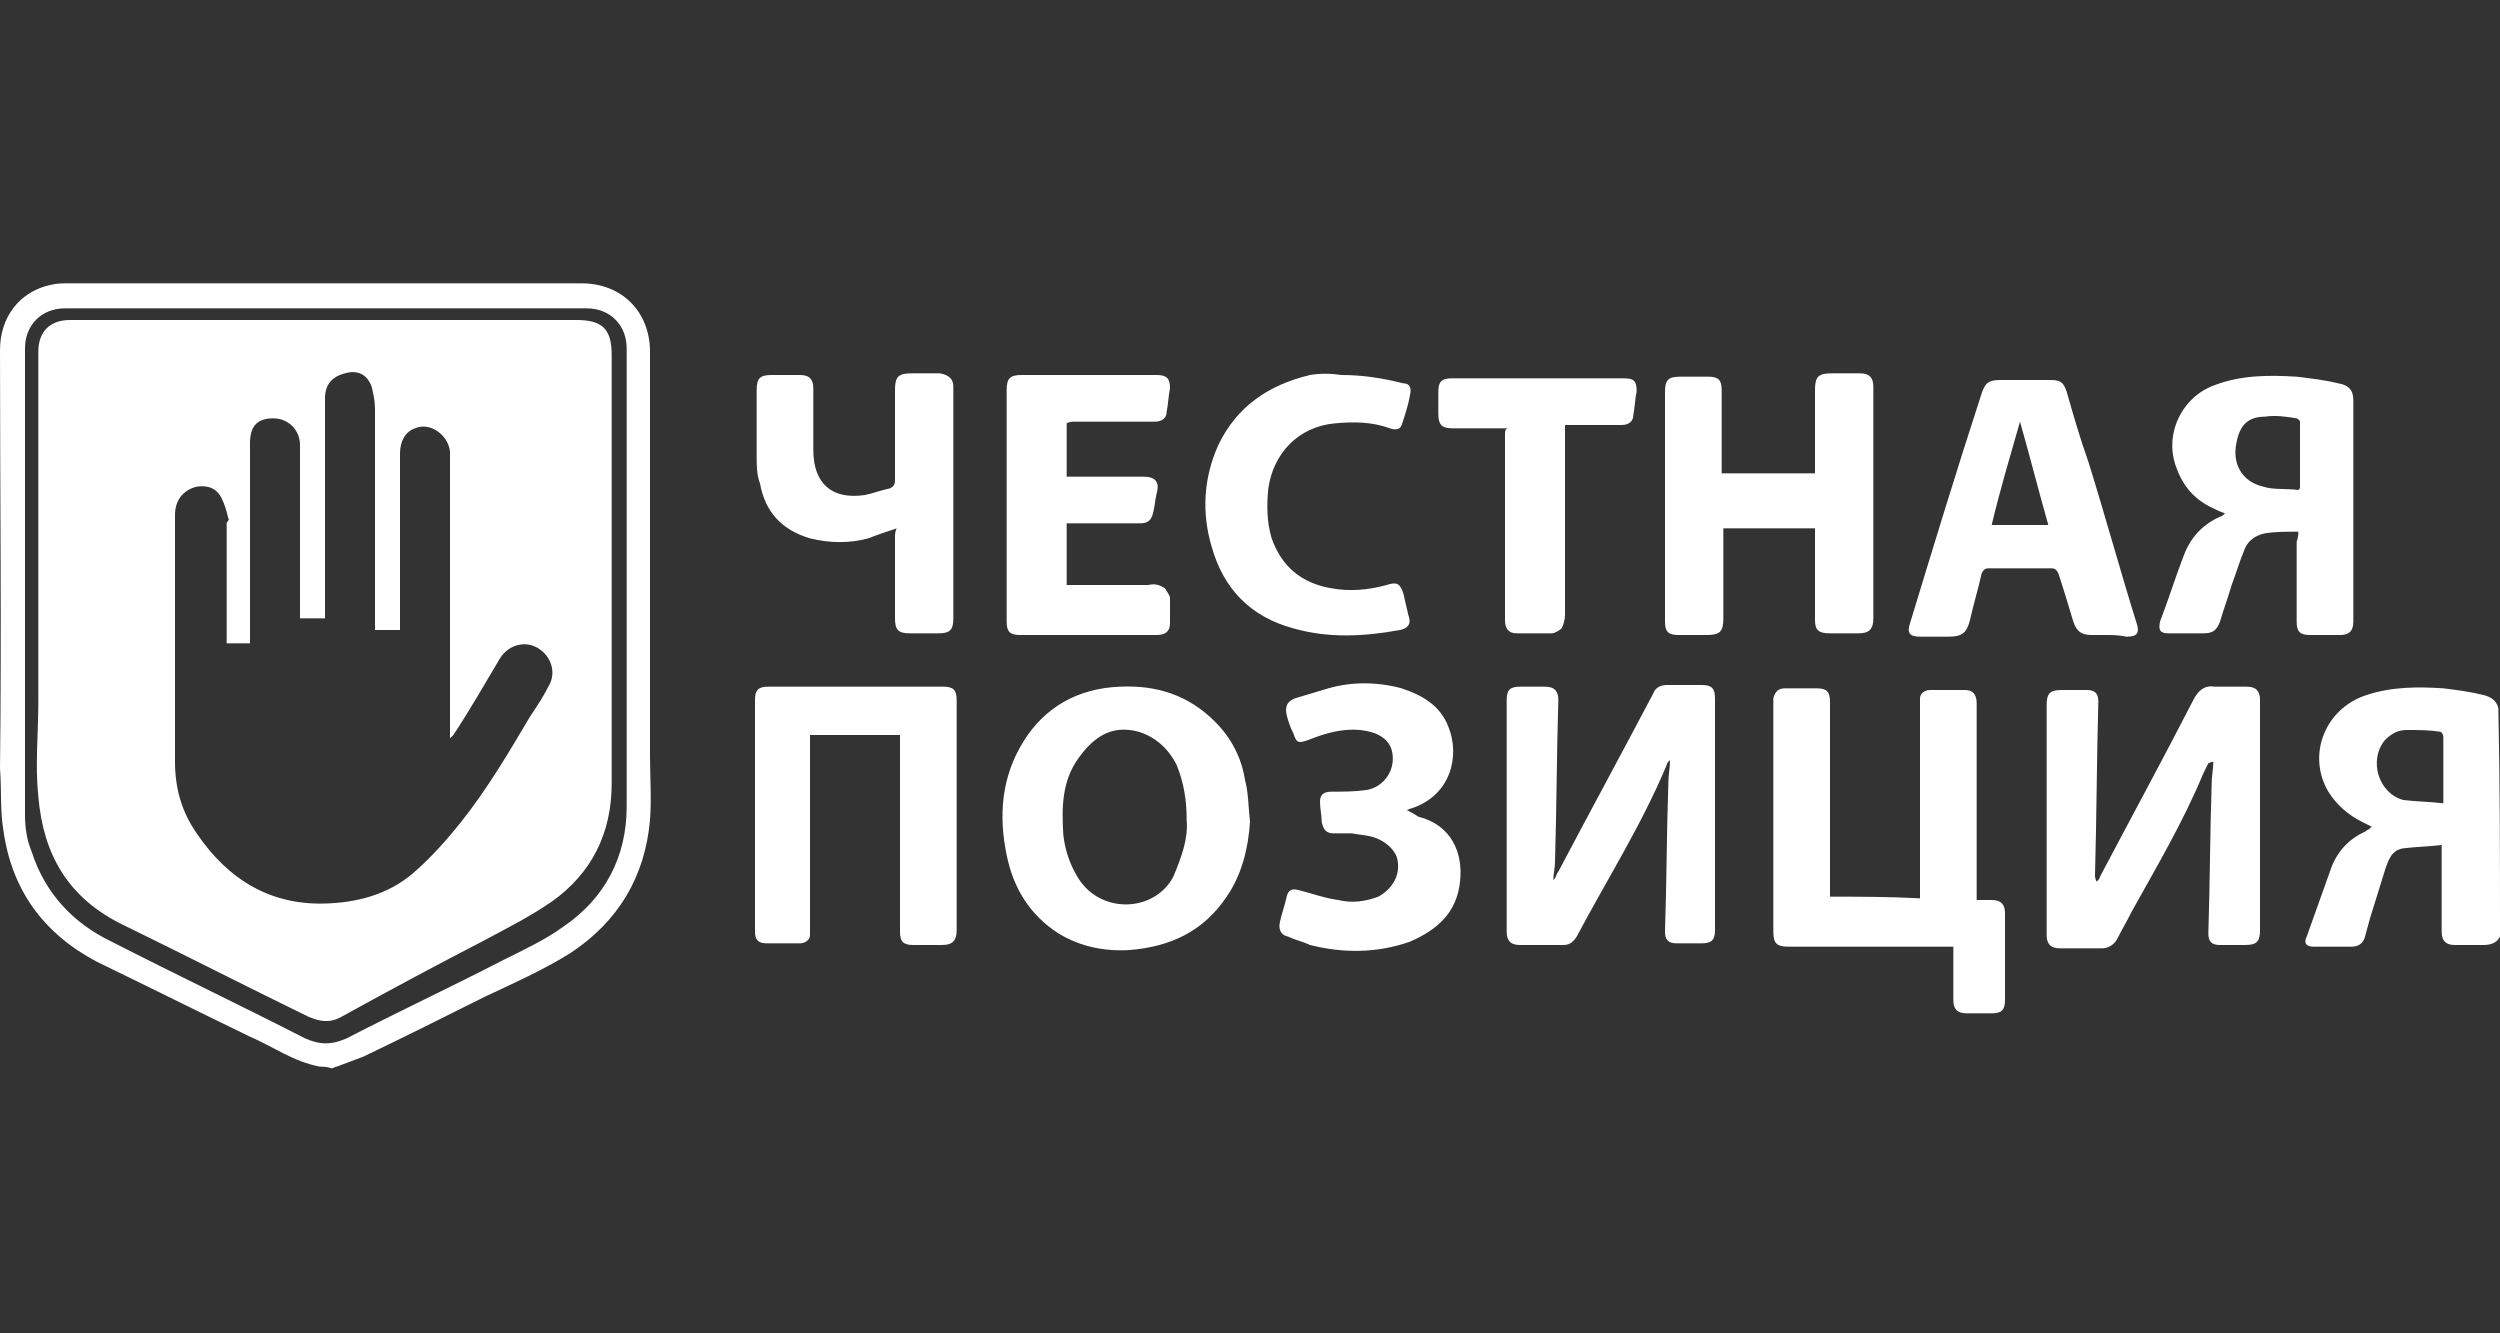 <?xml version="1.0" encoding="utf-8"?>
<!-- Generator: Adobe Illustrator 27.2.0, SVG Export Plug-In . SVG Version: 6.00 Build 0)  -->
<svg version="1.1" id="Слой_1" xmlns="http://www.w3.org/2000/svg" xmlns:xlink="http://www.w3.org/1999/xlink" x="0px" y="0px"
	 viewBox="0 0 150 80" style="enable-background:new 0 0 150 80;" xml:space="preserve">
<rect x="0" y="0" width="150" height="80" fill="#333333" stroke="none"/>
<style type="text/css">
	.st0{fill:#FFFFFF;}
</style>
<path class="st0" d="M19.2,64C19.2,64,19.2,64,19.2,64c-1.6-0.3-2.8-1.2-4.2-1.8c-3.1-1.5-6.1-3-9.2-4.5c-3.2-1.7-5.1-4.3-5.6-7.9
	c-0.2-1.2-0.1-2.4-0.2-3.7C0.1,37.8,0,29.4,0,21c0-2,1.2-3.5,3-3.9C3.4,17,3.7,17,4.1,17c10.3,0,20.6,0,30.8,0
	c2.4,0,4.1,1.7,4.1,4.1c0,8.1,0,16.1,0,24.2c0,1.3,0.1,2.6,0,3.9c-0.3,3.4-1.9,6.1-4.8,8c-1.6,1-3.4,1.8-5.1,2.6
	c-2.4,1.2-4.8,2.4-7.3,3.6c-0.5,0.2-1.1,0.4-1.6,0.6c-0.1,0-0.2,0.1-0.3,0.1C19.6,64,19.4,64,19.2,64z M19.5,18.5
	c-5.2,0-10.4,0-15.6,0c-1.4,0-2.4,1-2.4,2.4c0,9.3,0,18.7,0,28c0,0.7,0.1,1.5,0.4,2.2c0.8,2.5,2.5,4.3,4.8,5.4
	c3.9,2,7.7,3.8,11.6,5.8c0.9,0.4,1.6,0.4,2.5,0c3.1-1.6,6.3-3.1,9.4-4.7c1.2-0.6,2.5-1.2,3.6-2c2.5-1.7,3.8-4.2,3.8-7.2
	c0-3.6,0-7.2,0-10.8c0-5.6,0-11.1,0-16.7c0-1.4-1-2.4-2.4-2.4C29.9,18.5,24.7,18.5,19.5,18.5z M150,56.2c-0.2,0.4-0.6,0.5-1,0.5
	c-0.5,0-1.1,0-1.7,0c-0.5,0-0.8-0.2-0.8-0.8c0-1.5,0-3.1,0-4.6c0-0.2,0-0.3,0-0.6c-0.8,0.1-1.5,0.1-2.3,0.2
	c-0.7,0.1-0.9,0.7-1.1,1.3c-0.3,1-0.6,1.9-0.9,2.9c-0.1,0.4-0.2,0.7-0.3,1.1c-0.1,0.4-0.4,0.6-0.8,0.6c-0.8,0-1.5,0-2.3,0
	c-0.4,0-0.6-0.2-0.4-0.6c0.5-1.4,1-2.8,1.5-4.2c0.4-1,1.1-1.7,2-2.1c0.1-0.1,0.2-0.1,0.3-0.2c0,0,0,0,0.1-0.1
	c-0.2-0.1-0.4-0.2-0.6-0.3c-0.8-0.4-1.5-1-2-1.8c-1.3-2.2-0.2-5,2.3-5.8c1.5-0.5,3.1-0.5,4.6-0.4c0.8,0.1,1.6,0.2,2.4,0.4
	c0.4,0.1,0.8,0.3,0.9,0.8C150,46.9,150,51.5,150,56.2z M146.6,48.2c0-1.4,0-2.7,0-4c0-0.1-0.1-0.3-0.2-0.3c-0.7-0.1-1.3-0.1-2-0.1
	c-0.5,0-0.9,0.2-1.3,0.6c-1,1.2-0.4,3.2,1.1,3.6C145,48.1,145.8,48.1,146.6,48.2z M109.8,53.8c0-0.2,0-0.4,0-0.5c0-3.7,0-7.5,0-11.2
	c0-0.6-0.2-0.8-0.8-0.8c-0.6,0-1.3,0-1.9,0c-0.4,0-0.6,0.2-0.7,0.6c0,0.2,0,0.3,0,0.5c0,4.5,0,9,0,13.5c0,0.7,0.2,0.9,0.9,0.9
	c3.1,0,6.3,0,9.4,0c0.1,0,0.3,0,0.5,0c0,1.1,0,2.2,0,3.2c0,0.5,0.2,0.8,0.8,0.8c0.5,0,1,0,1.5,0c0.6,0,0.8-0.2,0.8-0.8
	c0-1.7,0-3.5,0-5.2c0-0.5-0.2-0.8-0.8-0.8c-0.3,0-0.6,0-0.9,0c0-0.2,0-0.4,0-0.5c0-3.8,0-7.5,0-11.3c0-0.5-0.2-0.8-0.7-0.8
	c-0.7,0-1.4,0-2.1,0c-0.3,0-0.6,0.2-0.6,0.5c0,0.2,0,0.3,0,0.5c0,3.6,0,7.3,0,10.9c0,0.2,0,0.4,0,0.6
	C113.3,53.8,111.6,53.8,109.8,53.8z M93.2,52.8c0-0.4,0.1-0.7,0.1-1.1c0.1-3.2,0.1-6.5,0.2-9.7c0-0.5-0.2-0.8-0.8-0.8
	c-0.5,0-1,0-1.5,0c-0.6,0-0.8,0.2-0.8,0.8c0,4.6,0,9.3,0,13.9c0,0.5,0.2,0.8,0.8,0.8c0.9,0,1.7,0,2.6,0c0.4,0,0.6-0.2,0.8-0.5
	c1.8-3.4,3.9-6.7,5.4-10.3c0-0.1,0.1-0.2,0.2-0.3c0,0.5-0.1,0.9-0.1,1.4c-0.1,3-0.1,5.9-0.2,8.9c0,0.5,0.2,0.7,0.7,0.7
	c0.5,0,1,0,1.5,0c0.6,0,0.8-0.2,0.8-0.8c0-4.6,0-9.2,0-13.9c0-0.6-0.2-0.8-0.8-0.8c-0.7,0-1.4,0-2.1,0c-0.4,0-0.7,0.2-0.8,0.5
	c-1.9,3.6-3.8,7.1-5.7,10.7c-0.1,0.1-0.1,0.2-0.2,0.4C93.2,52.8,93.2,52.8,93.2,52.8z M132.8,45.7c0,0.4-0.1,0.9-0.1,1.3
	c-0.1,3-0.1,6-0.2,9c0,0.5,0.2,0.7,0.7,0.7c0.5,0,1,0,1.5,0c0.7,0,0.9-0.2,0.9-0.9c0-4.6,0-9.2,0-13.8c0-0.5-0.2-0.8-0.8-0.8
	c-0.6,0-1.3,0-1.9,0c-0.6-0.1-1,0.2-1.3,0.8c-1.8,3.5-3.7,7-5.6,10.6c0,0.1-0.1,0.2-0.2,0.3c-0.1-0.2-0.1-0.3-0.1-0.4
	c0.1-3.5,0.1-6.9,0.2-10.4c0-0.5-0.2-0.7-0.7-0.7c-0.5,0-1,0-1.5,0c-0.7,0-0.9,0.2-0.9,0.9c0,4.6,0,9.2,0,13.8
	c0,0.5,0.2,0.8,0.8,0.8c0.8,0,1.7,0,2.5,0c0.4,0,0.7-0.2,0.9-0.5c0.3-0.6,0.6-1.1,0.9-1.7c1.5-2.7,3.1-5.4,4.3-8.3
	c0.1-0.2,0.2-0.4,0.3-0.6C132.7,45.7,132.8,45.7,132.8,45.7z M75,49.3c-0.1,1.6-0.5,3.2-1.4,4.5c-1.4,2.1-3.4,3-5.8,3.2
	c-1.5,0.1-3-0.2-4.3-1c-1.7-1.1-2.7-2.7-3.1-4.7c-0.5-2.4-0.3-4.7,1-6.8c1.3-2.1,3.3-3.2,5.8-3.3c2.2-0.1,4.1,0.5,5.7,2.1
	c1,1,1.6,2.2,1.8,3.5C74.9,47.5,74.9,48.4,75,49.3z M71.2,49.2c0-1.3-0.2-2.3-0.6-3.3c-0.5-1-1.3-1.7-2.3-2
	c-1.5-0.4-2.6,0.2-3.6,1.6c-1,1.4-1,3-0.9,4.6c0.1,0.9,0.4,1.8,0.9,2.6c1.4,2.2,4.6,2,5.7-0.1C70.9,51.4,71.3,50.3,71.2,49.2z
	 M103.3,28.1c0-1.6,0-3.1,0-4.7c0-0.6-0.2-0.8-0.8-0.8c-0.6,0-1.1,0-1.7,0c-0.7,0-0.9,0.2-0.9,0.9c0,4.6,0,9.2,0,13.8
	c0,0.6,0.2,0.8,0.8,0.8c0.6,0,1.2,0,1.7,0c0.8,0,1-0.2,1-1c0-1.7,0-3.3,0-5c0-0.1,0-0.3,0-0.4c1.9,0,3.7,0,5.5,0c0,0.2,0,0.3,0,0.4
	c0,1.7,0,3.4,0,5.1c0,0.6,0.2,0.8,0.9,0.8c0.6,0,1.1,0,1.7,0c0.6,0,0.9-0.2,0.9-0.9c0-4.6,0-9.2,0-13.9c0-0.5-0.2-0.8-0.8-0.8
	c-0.6,0-1.1,0-1.7,0c-0.8,0-1,0.2-1,1c0,1.5,0,3,0,4.6c0,0.1,0,0.3,0,0.4c-1.9,0-3.7,0-5.6,0C103.3,28.3,103.3,28.2,103.3,28.1z
	 M54,44.7c0,3.7,0,7.5,0,11.2c0,0.6,0.2,0.8,0.8,0.8c0.6,0,1.2,0,1.7,0c0.6,0,0.9-0.2,0.9-0.9c0-4.6,0-9.2,0-13.8
	c0-0.6-0.2-0.8-0.8-0.8c-3.5,0-7,0-10.5,0c-0.6,0-0.8,0.2-0.8,0.8c0,4.6,0,9.3,0,13.9c0,0.5,0.2,0.7,0.7,0.7c0.7,0,1.4,0,2,0
	c0.3,0,0.6-0.2,0.6-0.5c0-0.2,0-0.3,0-0.5c0-3.7,0-7.4,0-11.1c0-0.1,0-0.3,0-0.4c1.8,0,3.6,0,5.4,0C54,44.4,54,44.5,54,44.7z
	 M137.9,31.9c-0.7,0-1.4,0-2,0.1c-0.5,0.1-1,0.4-1.2,0.9c-0.3,0.7-0.5,1.4-0.8,2.2c-0.2,0.7-0.5,1.5-0.7,2.2c-0.2,0.5-0.4,0.7-1,0.7
	c-0.7,0-1.4,0-2.1,0c-0.5,0-0.6-0.2-0.5-0.7c0.5-1.3,0.9-2.6,1.4-3.9c0.4-1.1,1.1-1.9,2.2-2.4c0.1,0,0.2-0.1,0.3-0.2
	c-0.3-0.1-0.5-0.2-0.7-0.3c-1.1-0.5-1.8-1.3-2.2-2.4c-0.8-2,0.3-4.3,2.3-5c1.6-0.6,3.2-0.6,4.9-0.5c0.8,0.1,1.7,0.2,2.5,0.4
	c0.6,0.1,0.9,0.4,0.9,1c0,4.4,0,8.8,0,13.3c0,0.6-0.3,0.8-0.8,0.8c-0.6,0-1.2,0-1.8,0c-0.6,0-0.8-0.2-0.8-0.8c0-1.6,0-3.2,0-4.8
	C137.9,32.2,137.9,32.1,137.9,31.9z M137.9,29.4c0.1-0.1,0.1-0.1,0.1-0.2c0-1.3,0-2.6,0-3.9c0-0.1-0.2-0.2-0.2-0.2
	c-0.6-0.1-1.3-0.2-1.9-0.1c-1,0-1.5,0.5-1.7,1.5c-0.3,1.3,0.3,2.4,1.6,2.7C136.4,29.4,137.2,29.3,137.9,29.4z M126.4,38.1
	c-0.3,0-0.6,0-0.9,0c-0.6,0-0.9-0.2-1.1-0.8c-0.3-1-0.6-2-0.9-2.9c-0.1-0.2-0.2-0.3-0.4-0.3c-1.3,0-2.6,0-3.8,0
	c-0.2,0-0.3,0.1-0.4,0.3c-0.2,0.9-0.5,1.9-0.7,2.8c-0.2,0.8-0.5,1-1.3,1c-0.6,0-1.2,0-1.7,0c-0.6,0-0.8-0.2-0.6-0.8
	c1.4-4.6,2.8-9.2,4.3-13.8c0.2-0.6,0.4-0.8,1.1-0.8c1,0,2,0,3,0c0.6,0,0.8,0.1,1,0.7c0.4,1.4,0.8,2.8,1.3,4.2c1,3.2,1.9,6.5,2.9,9.7
	c0.2,0.6,0,0.8-0.6,0.8C127.1,38.1,126.7,38.1,126.4,38.1z M119.5,31.5c1.2,0,2.3,0,3.4,0c-0.6-2.1-1.1-4.1-1.7-6.2
	C120.6,27.4,120,29.4,119.5,31.5z M64.5,25.3c1.6,0,3.2,0,4.8,0c0.4,0,0.7-0.2,0.7-0.6c0.1-0.5,0.1-0.9,0.2-1.4
	c0-0.6-0.2-0.8-0.8-0.8c-2.7,0-5.4,0-8.1,0c-0.7,0-0.9,0.2-0.9,0.9c0,4.6,0,9.2,0,13.9c0,0.6,0.2,0.8,0.8,0.8c2.7,0,5.5,0,8.2,0
	c0.5,0,0.8-0.2,0.8-0.7c0-0.5,0-1,0-1.5c0-0.2-0.2-0.4-0.3-0.6c-0.3-0.2-0.6-0.3-1-0.2c-1.5,0-3,0-4.4,0c-0.1,0-0.3,0-0.5,0
	c0-1.3,0-2.5,0-3.7c0.2,0,0.3,0,0.4,0c1.3,0,2.7,0,4,0c0.5,0,0.7-0.2,0.8-0.7c0.1-0.4,0.1-0.7,0.2-1.1c0.2-0.7-0.1-1-0.8-1
	c-1.4,0-2.8,0-4.2,0c-0.1,0-0.3,0-0.4,0c0-1.1,0-2.1,0-3.2C64.2,25.3,64.3,25.3,64.5,25.3z M53.7,32.2c0,1.6,0,3.3,0,4.9
	c0,0.7,0.2,0.9,0.9,0.9c0.6,0,1.1,0,1.7,0c0.7,0,0.9-0.2,0.9-0.9c0-4.6,0-9.2,0-13.9c0-0.5-0.3-0.7-0.8-0.8c-0.6,0-1.1,0-1.7,0
	c-0.8,0-1,0.2-1,1c0,1.8,0,3.6,0,5.4c0,0.3-0.1,0.4-0.3,0.5c-0.5,0.1-1,0.3-1.5,0.4c-2,0.3-3.1-0.7-3.1-2.7c0-1.2,0-2.5,0-3.7
	c0-0.5-0.2-0.8-0.8-0.8c-0.5,0-1.1,0-1.7,0c-0.7,0-0.9,0.2-0.9,0.9c0,1.3,0,2.7,0,4c0,0.5,0,1.1,0.2,1.6c0.3,1.7,1.3,2.8,3,3.3
	c1.2,0.3,2.4,0.3,3.5,0c0.5-0.2,1.1-0.4,1.7-0.6C53.7,31.9,53.7,32.1,53.7,32.2z M84.4,48.6c0.1,0,0.2-0.1,0.3-0.1
	c2.4-0.8,2.9-3.2,2.2-4.9c-0.5-1.3-1.6-1.9-2.8-2.3c-1.5-0.4-3-0.4-4.4,0c-0.7,0.2-1.3,0.4-2,0.6c-0.5,0.2-0.6,0.5-0.5,1
	c0.1,0.4,0.2,0.7,0.4,1.1c0.2,0.6,0.3,0.6,0.9,0.4c1-0.4,2-0.7,3.1-0.6c1,0.1,1.7,0.5,1.9,1.2c0.3,1.1-0.4,2.2-1.5,2.4
	c-0.7,0.1-1.4,0.1-2.1,0.1c-0.5,0-0.7,0.2-0.7,0.6c0,0.4,0.1,0.8,0.1,1.2c0.1,0.5,0.3,0.7,0.7,0.7c0.4,0,0.8,0,1.1,0
	c0.5,0.1,1,0.1,1.5,0.3c0.5,0.2,1,0.6,1.2,1.1c0.3,1-0.2,1.9-1.1,2.4c-0.8,0.3-1.6,0.4-2.4,0.2c-0.8-0.1-1.6-0.4-2.4-0.6
	c-0.4-0.1-0.6,0-0.7,0.4c-0.1,0.5-0.3,1-0.4,1.5c-0.1,0.4,0,0.8,0.5,0.9c0.4,0.2,0.9,0.3,1.3,0.5c2,0.5,4,0.5,6-0.2
	c1.6-0.7,2.8-1.7,3-3.6c0.2-1.7-0.5-3.4-2.5-3.9C84.8,48.8,84.6,48.7,84.4,48.6C84.3,48.6,84.4,48.6,84.4,48.6z M78.6,22.5
	c-2.5,0.6-4.4,1.9-5.5,4.2c-0.9,2-1,4.1-0.4,6.1c0.7,2.5,2.3,4.2,4.9,4.9c2.1,0.6,4.2,0.5,6.4,0.1c0.5-0.1,0.7-0.4,0.5-0.9
	c-0.1-0.4-0.2-0.9-0.3-1.3c-0.2-0.6-0.4-0.7-1-0.5c-1.1,0.3-2.2,0.4-3.3,0.2c-1.8-0.3-3-1.3-3.6-3c-0.3-1-0.3-2-0.2-3
	c0.3-2.1,1.8-3.7,4-3.9c1.1-0.1,2.2-0.1,3.3,0.3c0.3,0.1,0.6,0.1,0.7-0.2c0.2-0.6,0.4-1.2,0.5-1.8c0.1-0.4,0-0.7-0.4-0.7
	c-1.2-0.3-2.4-0.5-3.7-0.5C79.8,22.4,79.2,22.4,78.6,22.5z M90.3,26.1c0,3.7,0,7.4,0,11.1c0,0.5,0.2,0.8,0.7,0.8c0.7,0,1.4,0,2.1,0
	c0.2,0,0.5-0.2,0.6-0.3c0.1-0.2,0.2-0.5,0.2-0.8c0-3.6,0-7.3,0-10.9c0-0.1,0-0.3,0-0.5c0.2,0,0.3,0,0.4,0c1,0,2,0,3,0
	c0.4,0,0.7-0.2,0.7-0.6c0.1-0.5,0.1-1,0.2-1.4c0-0.7-0.2-0.8-0.8-0.8c-3.4,0-6.9,0-10.3,0c-0.6,0-0.8,0.2-0.8,0.8c0,0.4,0,0.9,0,1.3
	c0,0.7,0.2,0.9,0.9,0.9c1.1,0,2.2,0,3.3,0C90.3,25.7,90.3,25.9,90.3,26.1z M19.5,19.2c5,0,10.1,0,15.1,0c1.6,0,2.1,0.6,2.1,2.1
	c0,8.6,0,17.1,0,25.7c0,3-1.2,5.4-3.6,7.1c-1.3,0.9-2.7,1.6-4,2.3c-2.9,1.5-5.7,3-8.6,4.6c-0.7,0.4-1.3,0.3-2,0
	c-3.7-1.8-7.4-3.7-11.1-5.5c-3.3-1.6-4.8-4.2-5.1-7.7c-0.2-1.9,0-3.8,0-5.7c0-6.5,0-13,0-19.4c0-0.5,0-1,0-1.6
	c0-1.2,0.7-1.9,1.9-1.9C9.2,19.2,14.4,19.2,19.5,19.2C19.5,19.2,19.5,19.2,19.5,19.2z M24,37.8c-0.5,0-1,0-1.5,0c0-0.3,0-0.5,0-0.7
	c0-4.2,0-8.4,0-12.6c0-0.4-0.1-0.9-0.2-1.3c-0.3-0.8-0.9-1-1.6-0.8c-0.8,0.2-1.2,0.7-1.2,1.5c0,4.2,0,8.5,0,12.7c0,0.2,0,0.4,0,0.5
	c-0.5,0-1,0-1.5,0c0-0.2,0-0.4,0-0.5c0-3.3,0-6.6,0-9.9c0-0.9-0.7-1.6-1.6-1.6c-1,0-1.4,0.5-1.4,1.5c0,0.1,0,0.1,0,0.2
	c0,3.8,0,7.5,0,11.3c0,0.2,0,0.3,0,0.5c-0.5,0-1,0-1.4,0c0,0,0,0,0-0.1c0-2.4,0-4.7,0-7.1c0-0.1,0.2-0.2,0.1-0.3
	c-0.1-0.4-0.2-0.8-0.4-1.2c-0.3-0.6-0.8-0.8-1.5-0.7c-0.8,0.2-1.3,0.8-1.3,1.7c0,4.9,0,9.9,0,14.8c0,1.6,0.4,3,1.3,4.3
	c1.9,2.8,4.5,4.4,8,4.2c2-0.1,3.8-0.7,5.2-2c0.9-0.8,1.8-1.8,2.6-2.8c1.6-2,2.9-4.2,4.2-6.4c0.4-0.6,0.8-1.2,1.1-1.8
	c0.5-0.8,0.2-1.8-0.6-2.3c-0.8-0.5-1.8-0.2-2.3,0.6c-0.9,1.5-1.8,3.1-2.8,4.6c0,0-0.1,0.1-0.2,0.2c0-0.2,0-0.4,0-0.5
	c0-5.4,0-10.9,0-16.3c0-0.1,0-0.3,0-0.4c-0.1-1-1.2-1.8-2.1-1.4c-0.6,0.2-0.9,0.8-0.9,1.5c0,2.4,0,4.8,0,7.2
	C24,35.7,24,36.7,24,37.8z"/>
</svg>
